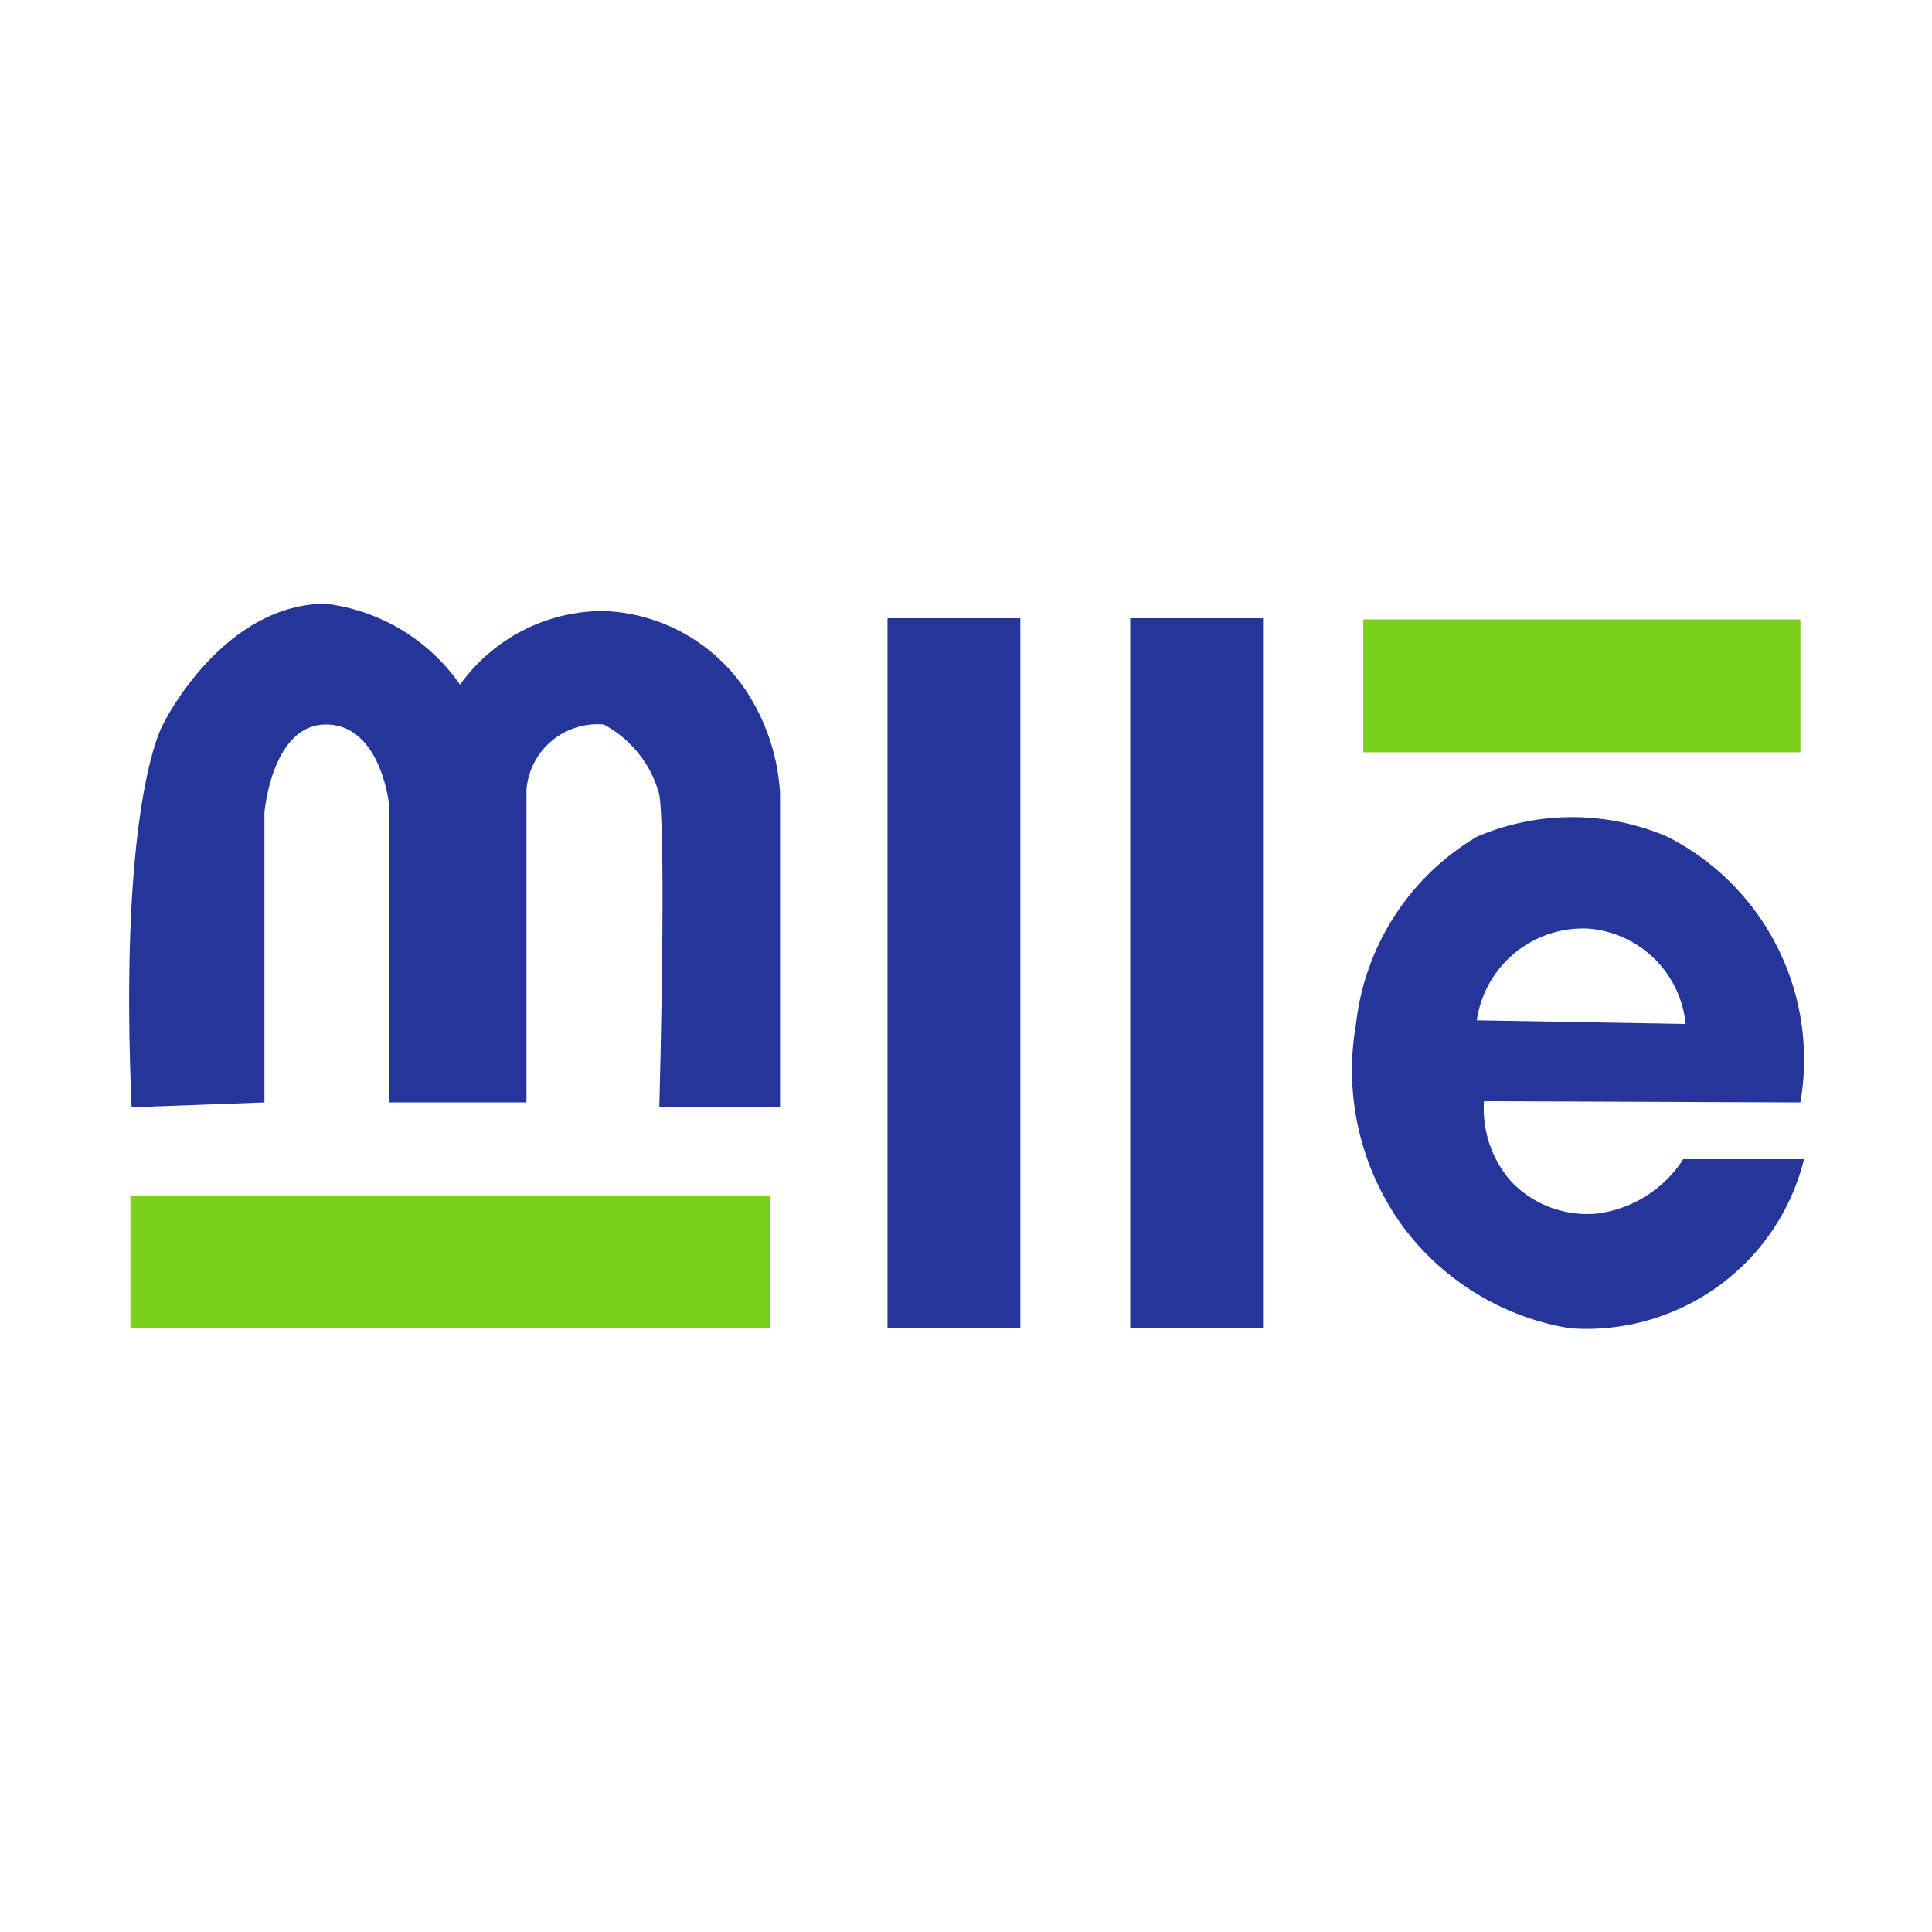 <svg id="Layer_1" data-name="Layer 1" xmlns="http://www.w3.org/2000/svg" viewBox="0 0 16 16"><defs><style>.cls-1{fill:#fff;}.cls-2{fill:#25359a;}.cls-3{fill:#7bd01b;}</style></defs><rect class="cls-1" width="16" height="16"/><rect class="cls-2" x="9.36" y="5.12" width="1.1" height="5.88"/><rect class="cls-3" x="12.55" y="3.86" width="1.1" height="3.62" transform="translate(7.43 18.78) rotate(-90)"/><rect class="cls-3" x="3.19" y="7.8" width="1.1" height="5.3" transform="translate(-6.72 14.19) rotate(-90)"/><rect class="cls-2" x="7.35" y="5.12" width="1.1" height="5.88"/><path class="cls-2" d="M2.19,9.13V6.73S2.25,6,2.7,6s.52.65.52.65V9.13H4.36l0-2.59A.59.59,0,0,1,5,6a.93.93,0,0,1,.46.58c.06.39,0,2.59,0,2.59h1V6.57a1.72,1.72,0,0,0-.25-.8A1.48,1.48,0,0,0,5,5.06a1.46,1.46,0,0,0-1.19.61A1.59,1.59,0,0,0,2.7,5c-.77,0-1.25.8-1.35,1,0,0-.37.62-.26,3.17h0"/><path class="cls-2" d="M14.91,9.13a2.07,2.07,0,0,0-1.1-2.2,2,2,0,0,0-1.58,0,2.07,2.07,0,0,0-1,1.55,2.2,2.2,0,0,0,.39,1.68A2.16,2.16,0,0,0,13,11a1.86,1.86,0,0,0,1.16-.3,1.84,1.84,0,0,0,.78-1.1l-1,0a1,1,0,0,1-.71.45.87.87,0,0,1-.71-.26.91.91,0,0,1-.23-.67Zm-2.68-.68a.89.89,0,0,1,.92-.76.88.88,0,0,1,.81.79Z"/></svg>